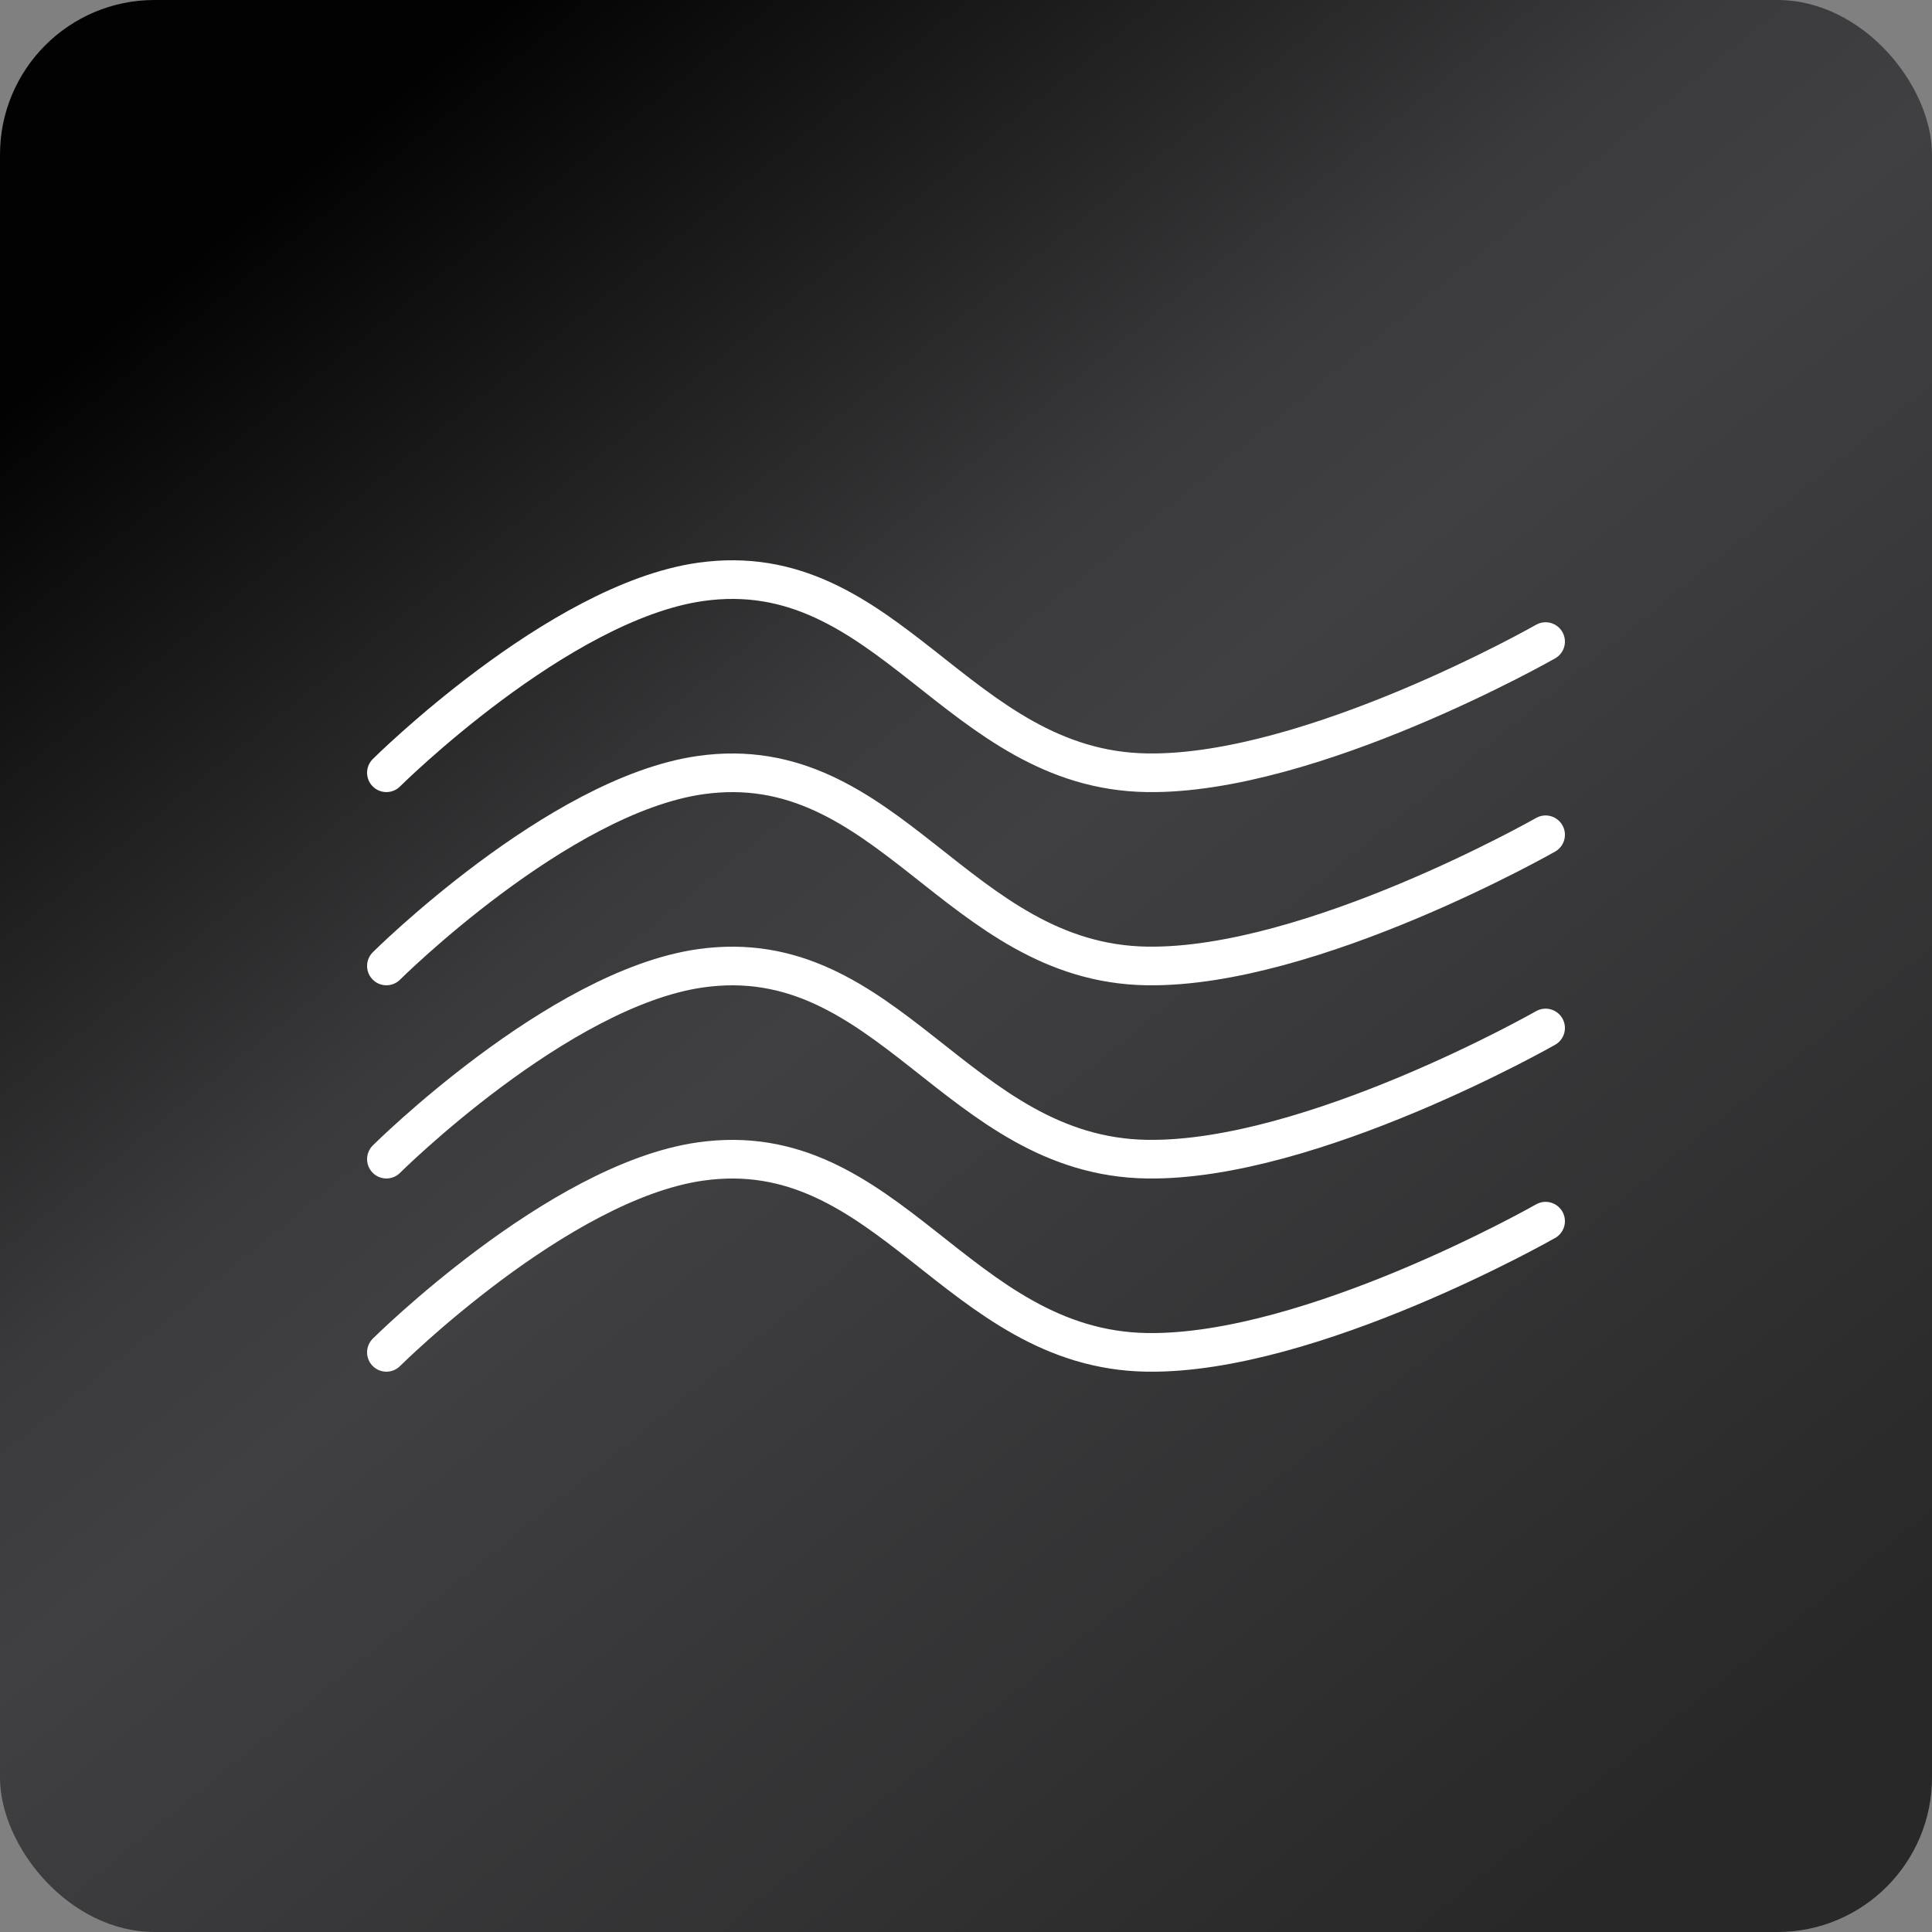 <svg width="50" height="50" viewBox="0 0 50 50" fill="none" xmlns="http://www.w3.org/2000/svg">
<rect x="0" y="0" width="50" height="50" fill="#808080" stroke="none"/>
<rect width="50" height="50" rx="4" fill="url(#paint0_linear_1321_6276)"/>
<path d="M10 19.999C10 19.999 14.438 15.586 18.125 15.06C22.994 14.365 24.768 19.926 29.688 19.999C33.932 20.062 40 16.604 40 16.604M10 24.999C10 24.999 14.438 20.586 18.125 20.06C22.994 19.365 24.768 24.926 29.688 24.999C33.932 25.062 40 21.604 40 21.604M10 29.999C10 29.999 14.438 25.586 18.125 25.06C22.994 24.365 24.768 29.926 29.688 29.999C33.932 30.062 40 26.604 40 26.604M10 34.999C10 34.999 14.438 30.586 18.125 30.06C22.994 29.365 24.768 34.926 29.688 34.999C33.932 35.062 40 31.604 40 31.604" stroke="white" stroke-linecap="round"/>
<defs>
<linearGradient id="paint0_linear_1321_6276" x1="44.444" y1="50" x2="3.034" y2="-0.994" gradientUnits="userSpaceOnUse">
<stop offset="0.046" stop-color="#282828"/>
<stop offset="0.505" stop-color="#404043"/>
<stop offset="0.596" stop-color="#3A3A3C"/>
<stop offset="0.891" stop-color="#020202"/>
</linearGradient>
</defs>
</svg>
